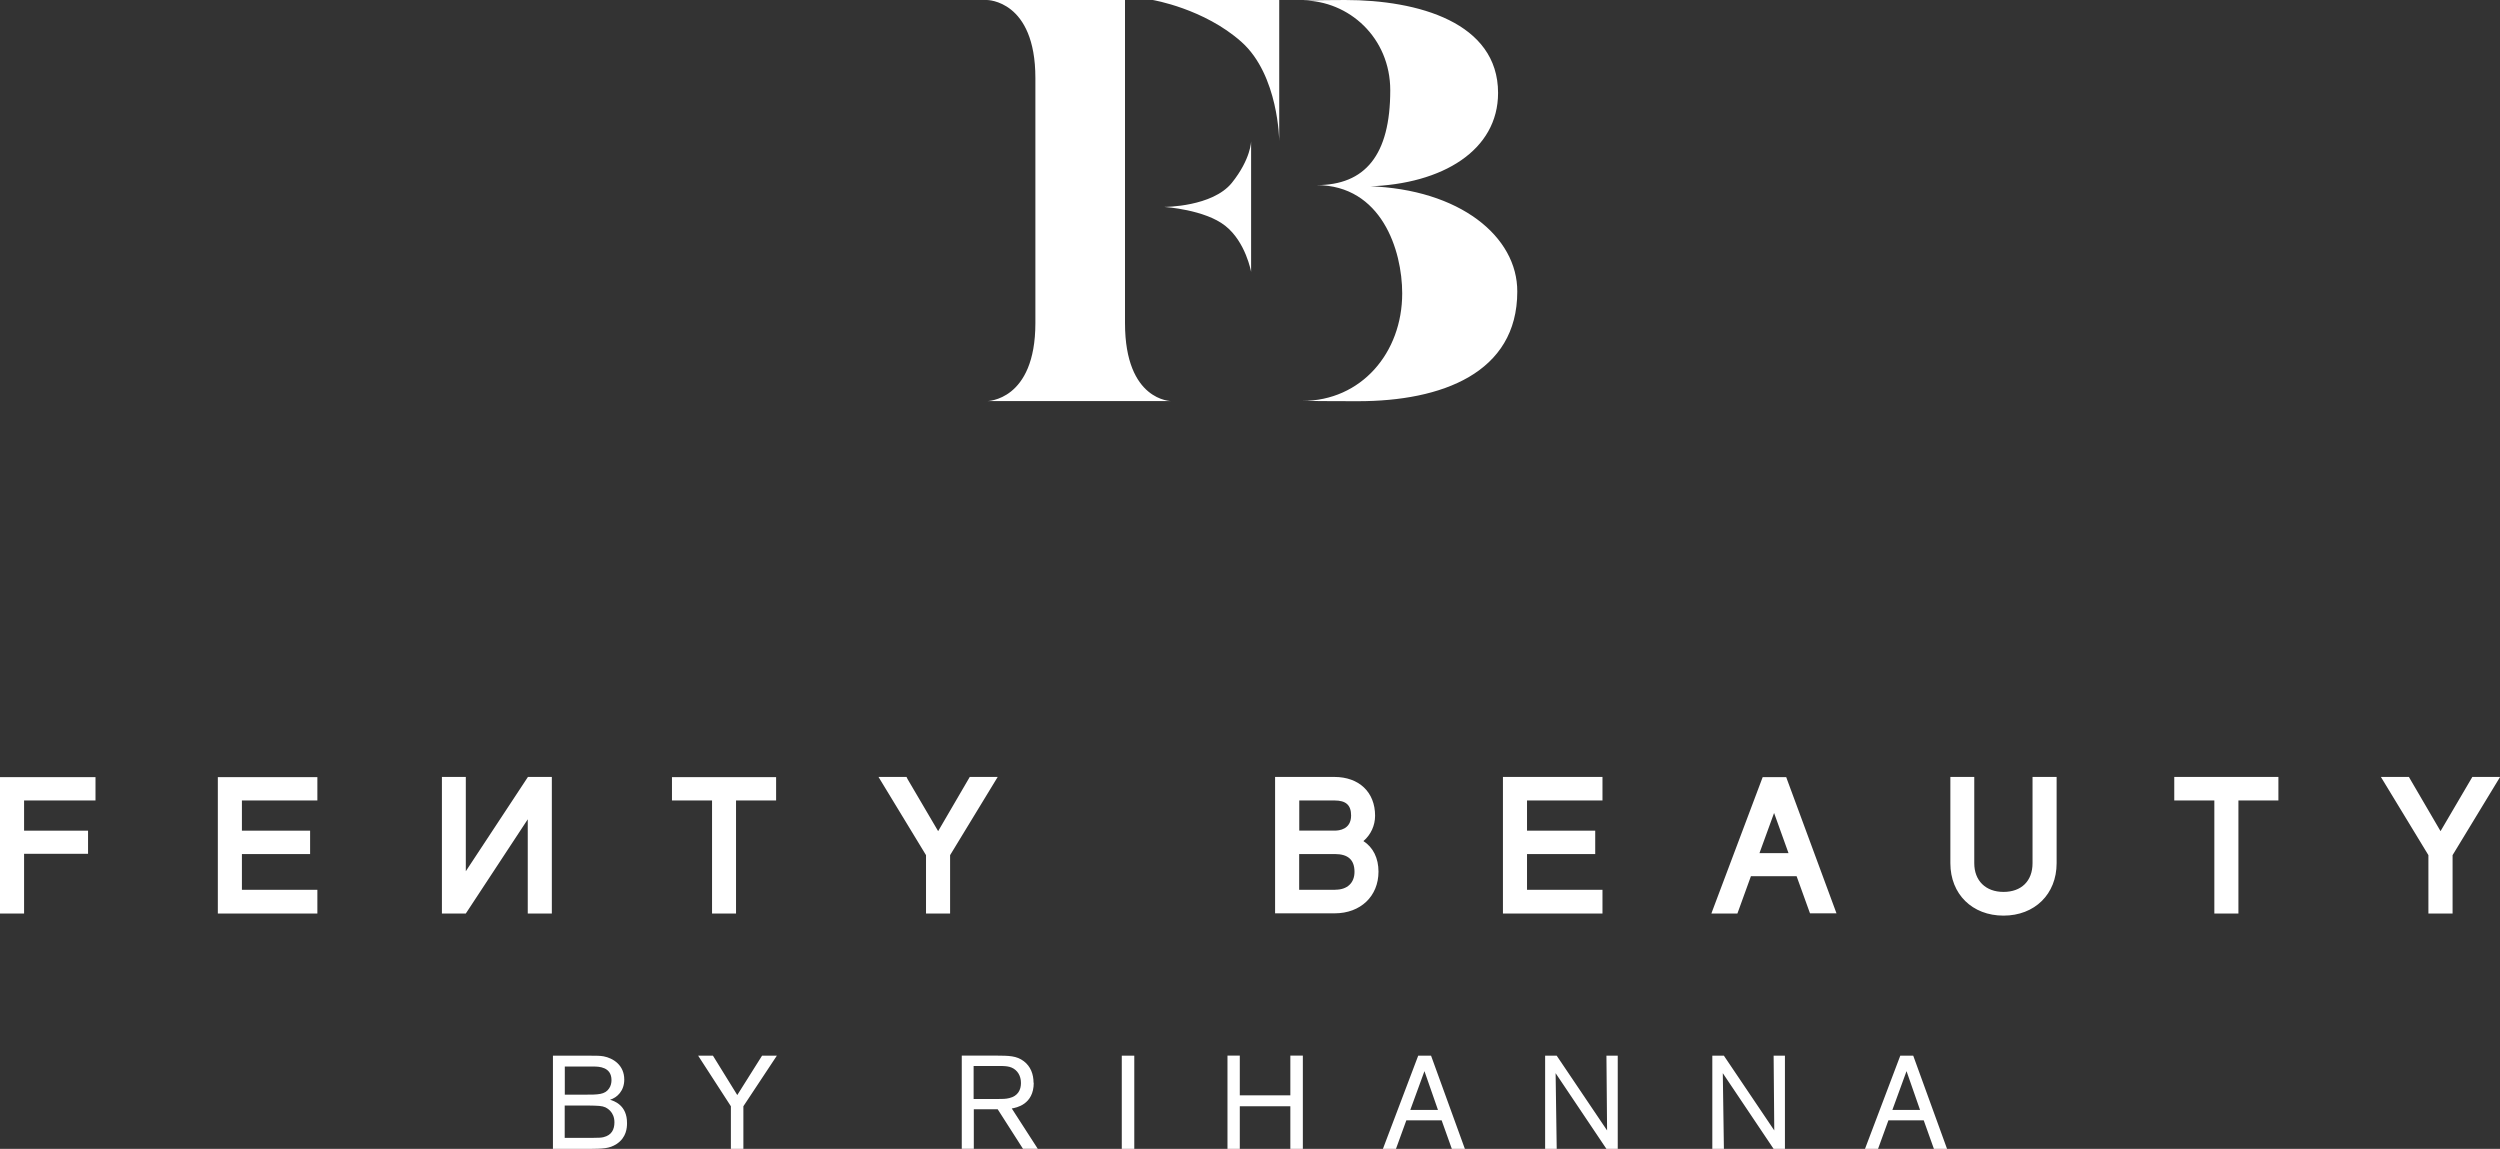 <?xml version="1.0" encoding="UTF-8"?>
<svg id="Layer_2" data-name="Layer 2" xmlns="http://www.w3.org/2000/svg" viewBox="0 0 272 125">
  <rect x="0" y="0" width="272" height="125" fill="#333333" stroke="none"/>
  <defs>
    <style>
      .cls-1 {
        fill: #fff;
      }
    </style>
  </defs>
  <g id="Layer_1-2" data-name="Layer 1">
    <path id="icon-logo-fb-full" class="cls-1" d="M105.51,84.53l-3.44,5.9-3.33-5.67-.11-.23h-3.05l5.17,8.51v6.35h2.62v-6.35l5.18-8.51h-3.03ZM23.7,99.39h10.83v-2.58h-8.21v-3.89h7.42v-2.54h-7.42v-3.29h8.21v-2.54h-10.83v14.84ZM0,99.39h2.62v-6.5h6.96v-2.51H2.62v-3.29h7.77v-2.54H0v14.84ZM50.68,94.79v-10.26h-2.6v14.86h2.6l6.74-10.25v10.25h2.62v-14.86h-2.6s-6.76,10.25-6.76,10.26ZM77.46,99.39h2.62v-12.3h4.36v-2.54h-11.33v2.54h4.36v12.3h0ZM221.14,93.92c0,1.93-1.21,3.12-3.16,3.12s-3.18-1.23-3.18-3.12v-9.39h-2.6v9.39c0,3.36,2.38,5.7,5.78,5.7s5.78-2.34,5.78-5.7v-9.39h-2.62v9.39h0ZM236.56,87.09h4.36v12.3h2.62v-12.3h4.35v-2.56h-11.33v2.56ZM174.35,96.81h-8.21v-3.89h7.42v-2.54h-7.42v-3.29h8.21v-2.56h-10.83v14.86h10.83v-2.58ZM148.34,91.51c.81-.69,1.27-1.7,1.27-2.76,0-2.56-1.74-4.22-4.44-4.22h-6.44v14.84h6.48c2.82,0,4.77-1.86,4.77-4.54,0-1.46-.58-2.64-1.64-3.32h0ZM141.35,87.09h3.83c1.26,0,1.82.5,1.82,1.64,0,1.53-1.34,1.64-1.76,1.64h-3.88v-3.29s-.02,0-.02,0ZM145.29,96.81h-3.94v-3.89h3.88c1.44,0,2.14.63,2.14,1.94,0,1.2-.79,1.94-2.07,1.94h0ZM268.99,84.53l-3.46,5.9-3.31-5.67-.13-.23h-3.05l5.17,8.51v6.35h2.63v-6.35l5.17-8.51h-3.01ZM194.35,84.55h-2.57l-5.48,14.56-.1.28h2.83l1.47-4.06h4.97l1.41,3.91.05.13h2.88l-5.37-14.54-.1-.28ZM191.43,92.82l1.59-4.37,1.57,4.37h-3.16ZM66.38,119.65c.76-.23,1.54-.96,1.54-2.19,0-1.58-1.21-2.33-2.24-2.53-.41-.07-.78-.07-1.36-.07h-4.16v10.14h3.94c1.49-.02,2.19-.02,2.98-.53,1.08-.7,1.14-1.78,1.14-2.26.02-2-1.46-2.44-1.86-2.56ZM61.44,116.04h3.15c.55,0,1.94.03,1.94,1.48,0,.3-.07.63-.26.9-.46.68-1.18.68-2.7.68h-2.12v-3.06h0ZM65.68,123.72c-.28.07-.53.07-1.24.08h-3v-3.52h2.48c1.24.02,1.56.03,1.95.2.12.07.98.45.98,1.63,0,.78-.31,1.4-1.18,1.61h0ZM80.22,119.15l-2.65-4.29h-1.61l3.56,5.5v4.64h1.36v-4.64l3.64-5.5h-1.61l-2.7,4.29h0ZM112.45,117.8c0-.93-.32-1.78-1.06-2.34-.79-.6-1.62-.6-3.01-.61h-3.74v10.14h1.31v-4.3h2.6l2.75,4.3h1.61l-2.83-4.39c.48-.08,2.39-.42,2.39-2.79ZM108.61,119.57h-2.68v-3.59h2.6c.78,0,1.42-.02,1.95.43.56.48.6,1.16.6,1.43,0,.73-.33,1.41-1.26,1.63-.38.1-.78.1-1.21.1ZM123.41,114.86h-1.36v10.14h1.36v-10.14ZM140.39,119.17h-5.5v-4.32h-1.34v10.15h1.34v-4.64h5.5v4.64h1.36v-10.15h-1.36v4.32ZM154.3,114.86l-3.84,10.14h1.42l1.13-3.11h3.84l1.11,3.11h1.42l-3.68-10.14h-1.41ZM153.44,120.76l1.54-4.22,1.47,4.22h-3.01,0ZM174.85,122.99l-5.48-8.13h-1.26v10.14h1.26l-.12-8.24,5.53,8.24h1.23v-10.14h-1.23l.07,8.13h0ZM193.04,122.99l-5.48-8.13h-1.26v10.14h1.26l-.12-8.24,5.53,8.24h1.23v-10.14h-1.23l.07,8.13ZM206.75,114.86l-3.84,10.14h1.42l1.13-3.11h3.84l1.11,3.11h1.43l-3.68-10.14h-1.41,0ZM205.89,120.76l1.54-4.22,1.47,4.22h-3.01ZM148.9,20.28c8.08-.25,14.09-3.94,14.09-10.17,0-7.66-8.69-10.11-16.64-10.11-.61,0-3.21.02-4.65.05,5.07,0,9.56,4.06,9.56,9.77,0,7.06-2.73,10.32-8.02,10.32,7.07.02,9.32,7.08,9.32,11.78,0,6.47-4.46,11.7-10.88,11.7,1.28.02,5.07.03,6.08.03,9.08,0,17.32-3.06,17.32-11.92.03-5.98-6.24-11.15-16.18-11.47ZM126.73,22.52s4.34.28,6.57,2.04c2.24,1.76,2.82,5.02,2.82,5.02v-14.23s0,1.93-2.1,4.55c-2.12,2.61-7.29,2.61-7.29,2.61h0ZM122.4,35.17V0h-15.02s5.27,0,5.27,8.49v26.66c0,8.49-5.27,8.49-5.27,8.49h20.07s-5.05.02-5.05-8.48ZM135.06,4.55c4.07,3.62,4.12,10.8,4.12,10.8V0h-13.76s5.57.93,9.64,4.55Z"/>
  </g>
</svg>
